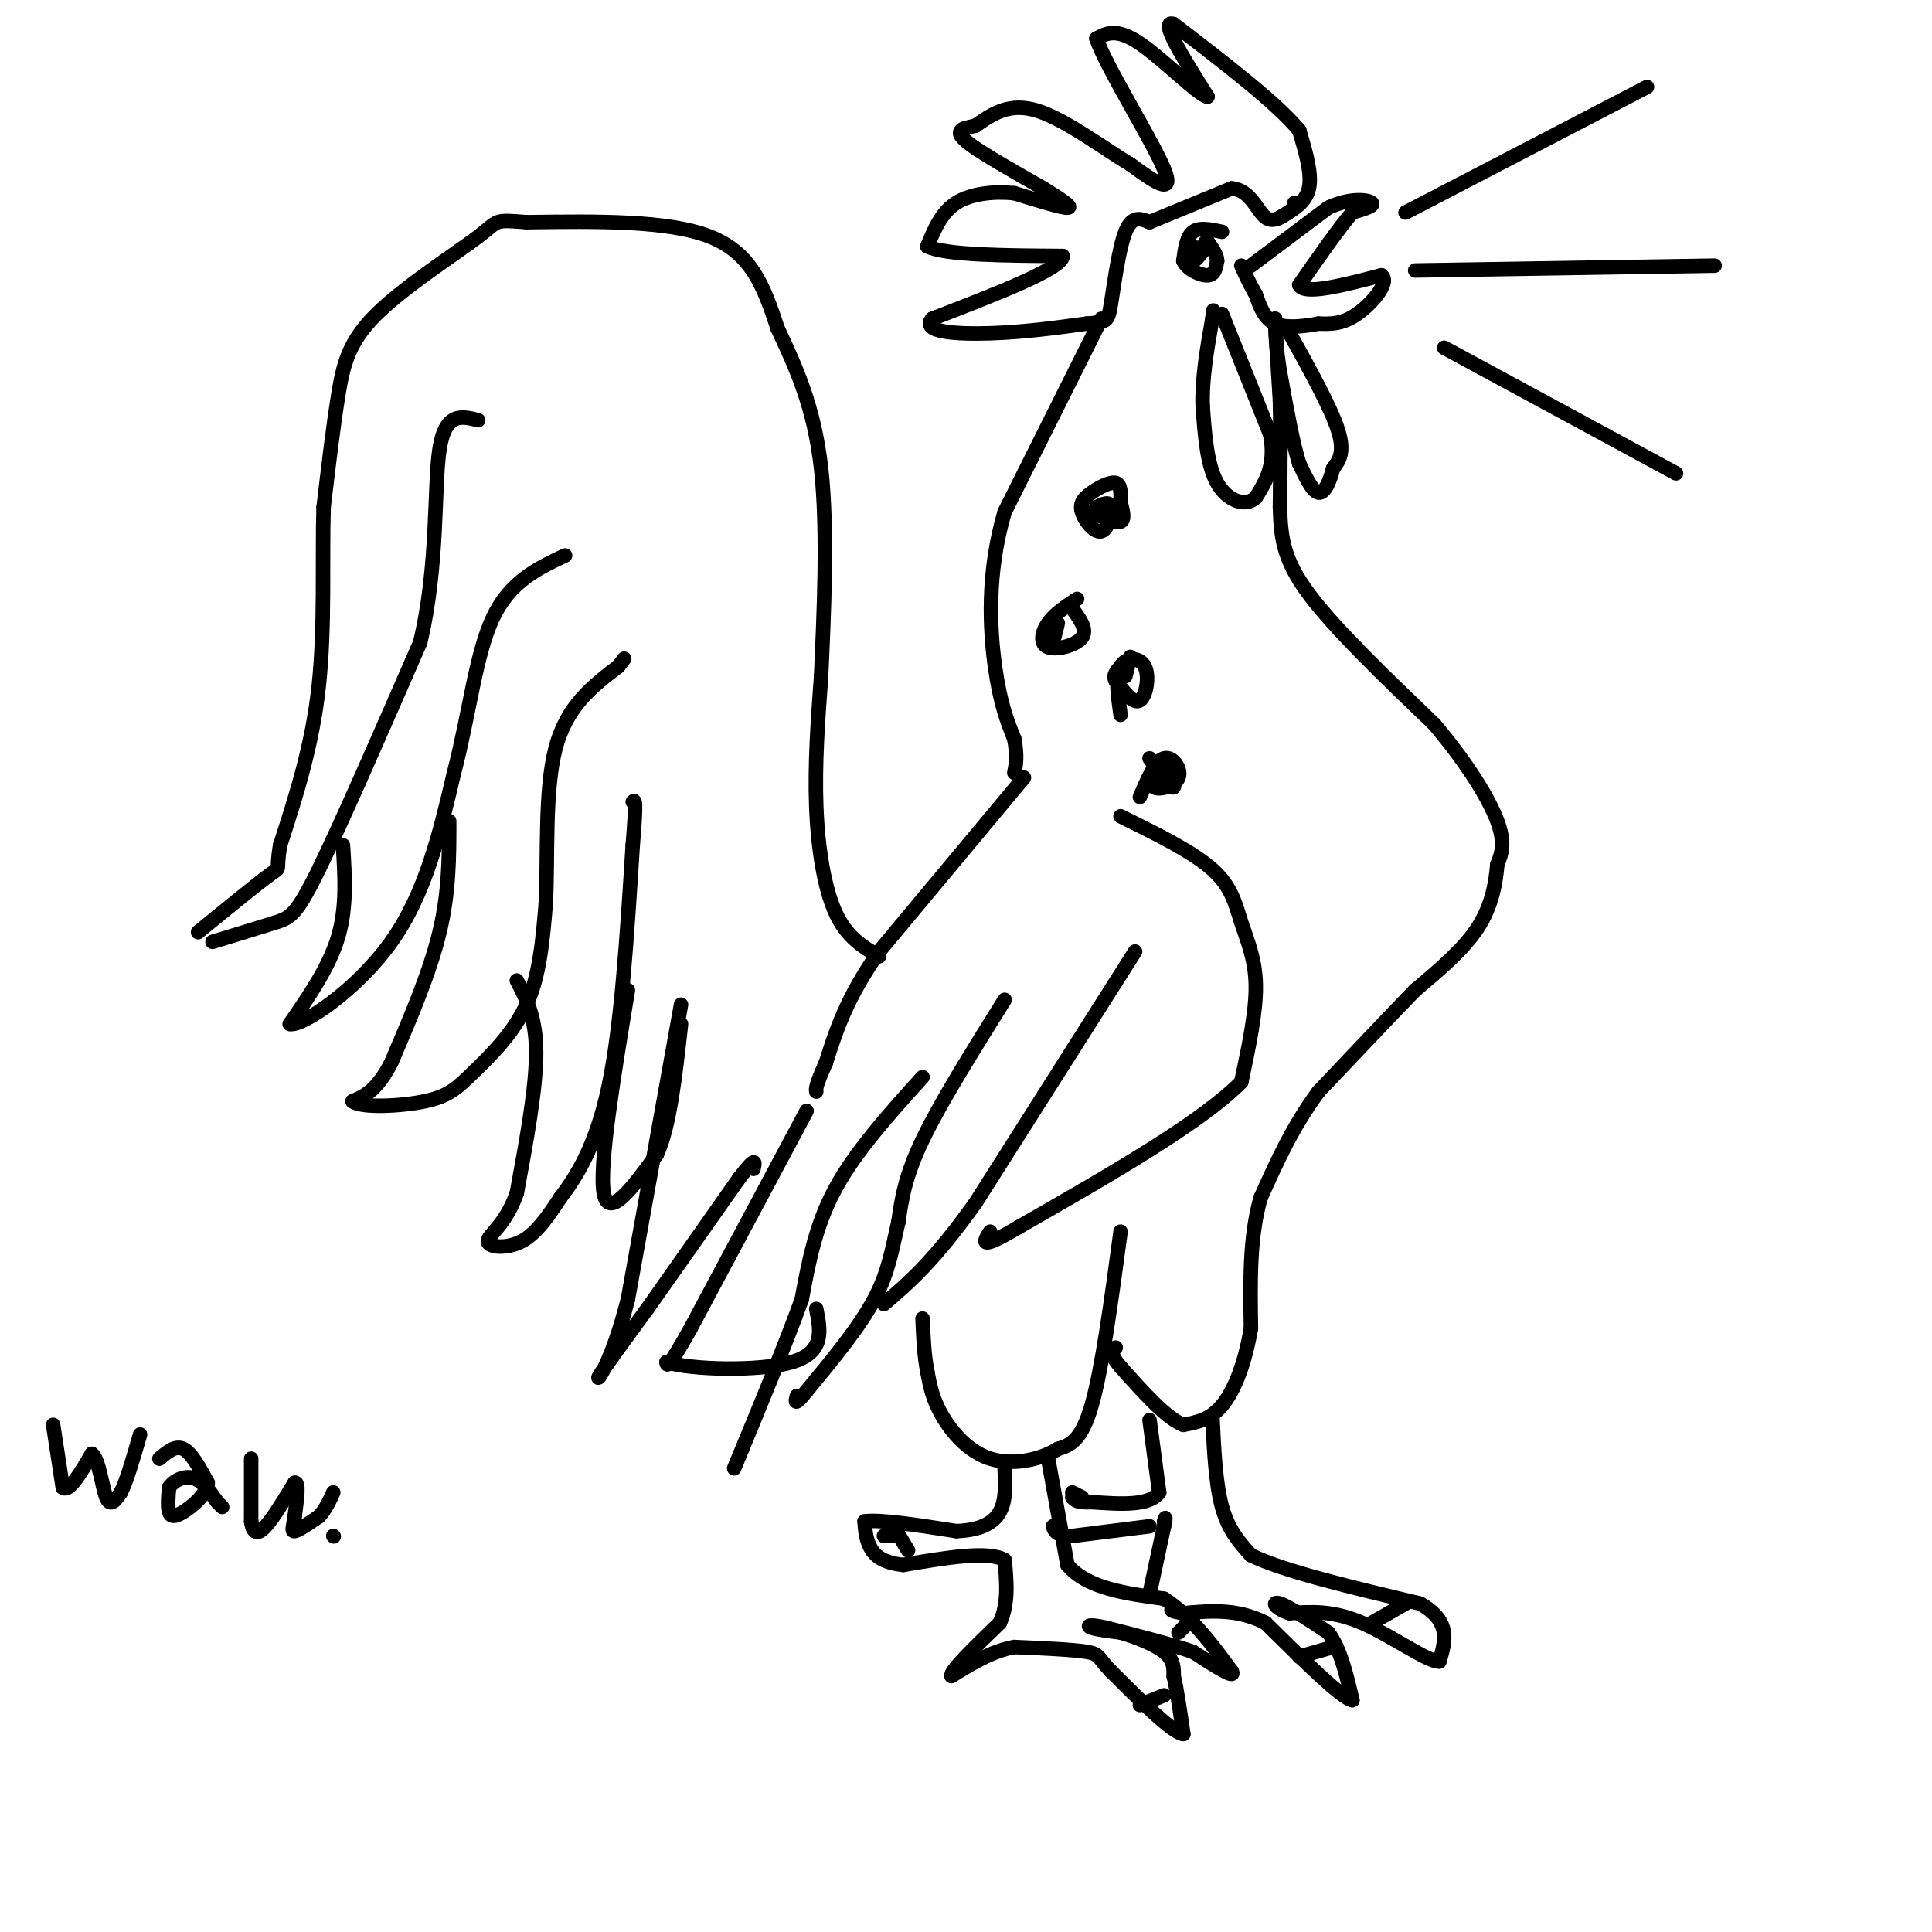 <svg viewBox='0 0 400 400' version='1.1' xmlns='http://www.w3.org/2000/svg' xmlns:xlink='http://www.w3.org/1999/xlink'><g fill='none' stroke='#000000' stroke-width='3' stroke-linecap='round' stroke-linejoin='round'><path d='M265,45c2.667,-1.500 5.333,-3.000 6,-6c0.667,-3.000 -0.667,-7.500 -2,-12'/><path d='M269,27c-4.667,-5.667 -15.333,-13.833 -26,-22'/><path d='M243,5c-3.167,-1.167 1.917,6.917 7,15'/><path d='M250,20c-1.622,-0.067 -9.178,-7.733 -14,-11c-4.822,-3.267 -6.911,-2.133 -9,-1'/><path d='M227,8c2.022,5.889 11.578,21.111 14,27c2.422,5.889 -2.289,2.444 -7,-1'/><path d='M234,34c-4.733,-2.733 -13.067,-9.067 -19,-11c-5.933,-1.933 -9.467,0.533 -13,3'/><path d='M202,26c-2.631,0.619 -2.708,0.667 -3,1c-0.292,0.333 -0.798,0.952 2,3c2.798,2.048 8.899,5.524 15,9'/><path d='M216,39c3.933,2.422 6.267,3.978 5,4c-1.267,0.022 -6.133,-1.489 -11,-3'/><path d='M210,40c-4.111,-0.422 -8.889,0.022 -12,2c-3.111,1.978 -4.556,5.489 -6,9'/><path d='M192,51c3.667,1.833 15.833,1.917 28,2'/><path d='M220,53c0.167,2.500 -13.417,7.750 -27,13'/><path d='M193,66c-2.422,2.778 5.022,3.222 12,3c6.978,-0.222 13.489,-1.111 20,-2'/><path d='M225,67c4.107,-0.345 4.375,-0.208 5,-4c0.625,-3.792 1.607,-11.512 3,-15c1.393,-3.488 3.196,-2.744 5,-2'/><path d='M238,46c3.667,-1.500 10.333,-4.250 17,-7'/><path d='M255,39c3.933,0.333 5.267,4.667 7,6c1.733,1.333 3.867,-0.333 6,-2'/><path d='M268,43c1.000,-0.500 0.500,-0.750 0,-1'/><path d='M259,55c0.000,0.000 16.000,-12.000 16,-12'/><path d='M275,43c4.667,-2.178 8.333,-1.622 9,-1c0.667,0.622 -1.667,1.311 -4,2'/><path d='M280,44c-2.500,2.833 -6.750,8.917 -11,15'/><path d='M269,59c1.000,2.167 9.000,0.083 17,-2'/><path d='M286,57c1.889,1.378 -1.889,5.822 -5,8c-3.111,2.178 -5.556,2.089 -8,2'/><path d='M273,67c-3.067,0.578 -6.733,1.022 -9,0c-2.267,-1.022 -3.133,-3.511 -4,-6'/><path d='M260,61c-1.167,-2.000 -2.083,-4.000 -3,-6'/><path d='M253,48c-2.333,-0.500 -4.667,-1.000 -6,0c-1.333,1.000 -1.667,3.500 -2,6'/><path d='M245,54c0.711,1.733 3.489,3.067 5,3c1.511,-0.067 1.756,-1.533 2,-3'/><path d='M252,54c0.000,-1.167 -1.000,-2.583 -2,-4'/><path d='M250,50c-0.500,-0.333 -0.750,0.833 -1,2'/><path d='M249,52c-0.600,0.889 -1.600,2.111 -2,2c-0.400,-0.111 -0.200,-1.556 0,-3'/><path d='M253,65c0.000,0.000 10.000,25.000 10,25'/><path d='M263,90c1.167,6.333 -0.917,9.667 -3,13'/><path d='M260,103c-2.111,2.067 -5.889,0.733 -8,-3c-2.111,-3.733 -2.556,-9.867 -3,-16'/><path d='M249,84c-0.167,-5.667 0.917,-11.833 2,-18'/><path d='M251,66c0.333,-3.000 0.167,-1.500 0,0'/><path d='M267,69c4.250,7.667 8.500,15.333 10,20c1.500,4.667 0.250,6.333 -1,8'/><path d='M276,97c-0.644,2.622 -1.756,5.178 -3,5c-1.244,-0.178 -2.622,-3.089 -4,-6'/><path d='M269,96c-1.333,-4.167 -2.667,-11.583 -4,-19'/><path d='M265,77c-0.833,-5.000 -0.917,-8.000 -1,-11'/><path d='M264,66c0.000,1.000 0.500,9.000 1,17'/><path d='M265,83c0.167,6.500 0.083,14.250 0,22'/><path d='M265,105c0.178,6.222 0.622,10.778 6,18c5.378,7.222 15.689,17.111 26,27'/><path d='M297,150c6.933,8.244 11.267,15.356 13,20c1.733,4.644 0.867,6.822 0,9'/><path d='M310,179c-0.311,3.711 -1.089,8.489 -4,13c-2.911,4.511 -7.956,8.756 -13,13'/><path d='M293,205c-5.500,5.667 -12.750,13.333 -20,21'/><path d='M273,226c-5.333,7.167 -8.667,14.583 -12,22'/><path d='M261,248c-2.333,8.167 -2.167,17.583 -2,27'/><path d='M259,275c-1.289,7.578 -3.511,13.022 -6,16c-2.489,2.978 -5.244,3.489 -8,4'/><path d='M245,295c-3.500,-1.333 -8.250,-6.667 -13,-12'/><path d='M232,283c-2.333,-2.667 -1.667,-3.333 -1,-4'/><path d='M232,255c-1.917,14.250 -3.833,28.500 -6,36c-2.167,7.500 -4.583,8.250 -7,9'/><path d='M219,300c-3.690,2.274 -9.417,3.458 -14,2c-4.583,-1.458 -8.024,-5.560 -10,-9c-1.976,-3.440 -2.488,-6.220 -3,-9'/><path d='M192,284c-0.667,-3.333 -0.833,-7.167 -1,-11'/><path d='M232,169c7.458,3.673 14.917,7.345 19,11c4.083,3.655 4.792,7.292 6,11c1.208,3.708 2.917,7.488 3,13c0.083,5.512 -1.458,12.756 -3,20'/><path d='M257,224c-8.167,8.333 -27.083,19.167 -46,30'/><path d='M211,254c-8.667,5.167 -7.333,3.083 -6,1'/><path d='M235,197c0.000,0.000 -33.000,52.000 -33,52'/><path d='M202,249c-8.667,12.167 -13.833,16.583 -19,21'/><path d='M208,207c-6.667,10.667 -13.333,21.333 -17,29c-3.667,7.667 -4.333,12.333 -5,17'/><path d='M186,253c-1.267,5.356 -1.933,10.244 -5,16c-3.067,5.756 -8.533,12.378 -14,19'/><path d='M167,288c-2.667,3.333 -2.333,2.167 -2,1'/><path d='M191,223c-6.917,7.667 -13.833,15.333 -18,23c-4.167,7.667 -5.583,15.333 -7,23'/><path d='M166,269c-3.500,9.667 -8.750,22.333 -14,35'/><path d='M167,230c0.000,0.000 -24.000,45.000 -24,45'/><path d='M143,275c-4.833,8.667 -4.917,7.833 -5,7'/><path d='M138,282c4.778,1.578 19.222,2.022 26,0c6.778,-2.022 5.889,-6.511 5,-11'/><path d='M228,66c0.000,0.000 -20.000,40.000 -20,40'/><path d='M208,106c-3.733,12.667 -3.067,24.333 -2,32c1.067,7.667 2.533,11.333 4,15'/><path d='M210,153c0.667,3.667 0.333,5.333 0,7'/><path d='M212,161c0.000,0.000 -30.000,36.000 -30,36'/><path d='M182,197c-6.833,9.833 -8.917,16.417 -11,23'/><path d='M171,220c-2.167,4.833 -2.083,5.417 -2,6'/><path d='M182,198c-3.333,-1.956 -6.667,-3.911 -9,-9c-2.333,-5.089 -3.667,-13.311 -4,-22c-0.333,-8.689 0.333,-17.844 1,-27'/><path d='M170,140c0.556,-12.467 1.444,-30.133 0,-43c-1.444,-12.867 -5.222,-20.933 -9,-29'/><path d='M161,68c-2.822,-8.600 -5.378,-15.600 -14,-19c-8.622,-3.400 -23.311,-3.200 -38,-3'/><path d='M109,46c-6.989,-0.557 -5.461,-0.448 -10,3c-4.539,3.448 -15.145,10.236 -21,16c-5.855,5.764 -6.959,10.504 -8,17c-1.041,6.496 -2.021,14.748 -3,23'/><path d='M67,105c-0.333,10.333 0.333,24.667 -1,37c-1.333,12.333 -4.667,22.667 -8,33'/><path d='M58,175c-1.022,5.933 0.422,4.267 -2,6c-2.422,1.733 -8.711,6.867 -15,12'/><path d='M44,195c4.956,-1.511 9.911,-3.022 13,-4c3.089,-0.978 4.311,-1.422 9,-11c4.689,-9.578 12.844,-28.289 21,-47'/><path d='M87,133c3.800,-15.933 2.800,-32.267 4,-40c1.200,-7.733 4.600,-6.867 8,-6'/><path d='M71,175c0.417,6.417 0.833,12.833 -1,19c-1.833,6.167 -5.917,12.083 -10,18'/><path d='M60,212c2.533,0.578 13.867,-6.978 21,-17c7.133,-10.022 10.067,-22.511 13,-35'/><path d='M94,160c3.133,-11.978 4.467,-24.422 8,-32c3.533,-7.578 9.267,-10.289 15,-13'/><path d='M93,170c0.000,7.333 0.000,14.667 -2,23c-2.000,8.333 -6.000,17.667 -10,27'/><path d='M81,220c-3.000,5.833 -5.500,6.917 -8,8'/><path d='M73,228c1.716,1.445 10.006,1.057 15,0c4.994,-1.057 6.691,-2.785 10,-6c3.309,-3.215 8.231,-7.919 11,-14c2.769,-6.081 3.384,-13.541 4,-21'/><path d='M113,187c0.489,-9.622 -0.289,-23.178 2,-32c2.289,-8.822 7.644,-12.911 13,-17'/><path d='M128,138c2.167,-2.833 1.083,-1.417 0,0'/><path d='M107,203c2.000,3.833 4.000,7.667 4,15c0.000,7.333 -2.000,18.167 -4,29'/><path d='M107,247c-2.298,6.643 -6.042,8.750 -6,10c0.042,1.250 3.869,1.643 7,0c3.131,-1.643 5.565,-5.321 8,-9'/><path d='M116,248c3.244,-4.289 7.356,-10.511 10,-23c2.644,-12.489 3.822,-31.244 5,-50'/><path d='M131,175c0.833,-9.833 0.417,-9.417 0,-9'/><path d='M130,205c-3.000,18.167 -6.000,36.333 -5,42c1.000,5.667 6.000,-1.167 11,-8'/><path d='M136,239c2.667,-5.833 3.833,-16.417 5,-27'/><path d='M141,208c0.000,0.000 -11.000,61.000 -11,61'/><path d='M130,269c-3.489,13.667 -6.711,17.333 -6,16c0.711,-1.333 5.356,-7.667 10,-14'/><path d='M134,271c4.833,-6.833 11.917,-16.917 19,-27'/><path d='M153,244c3.667,-4.833 3.333,-3.417 3,-2'/><path d='M227,105c1.367,-0.661 2.734,-1.322 3,0c0.266,1.322 -0.570,4.628 -2,5c-1.430,0.372 -3.456,-2.189 -4,-4c-0.544,-1.811 0.392,-2.872 2,-4c1.608,-1.128 3.888,-2.322 5,-2c1.112,0.322 1.056,2.161 1,4'/><path d='M232,104c0.422,1.600 0.978,3.600 0,4c-0.978,0.400 -3.489,-0.800 -6,-2'/><path d='M222,126c1.601,2.190 3.202,4.381 2,6c-1.202,1.619 -5.208,2.667 -7,2c-1.792,-0.667 -1.369,-3.048 0,-5c1.369,-1.952 3.685,-3.476 6,-5'/><path d='M232,148c-0.565,-3.994 -1.131,-7.988 0,-10c1.131,-2.012 3.958,-2.042 5,0c1.042,2.042 0.298,6.155 -1,7c-1.298,0.845 -3.149,-1.577 -5,-4'/><path d='M231,141c-0.667,-1.167 0.167,-2.083 1,-3'/><path d='M236,165c1.613,-3.744 3.226,-7.488 5,-8c1.774,-0.512 3.708,2.208 3,4c-0.708,1.792 -4.060,2.655 -5,2c-0.940,-0.655 0.530,-2.827 2,-5'/><path d='M241,158c0.978,0.600 2.422,4.600 2,5c-0.422,0.400 -2.711,-2.800 -5,-6'/><path d='M234,136c0.000,0.000 -1.000,4.000 -1,4'/><path d='M218,132c0.500,-1.583 1.000,-3.167 1,-3c0.000,0.167 -0.500,2.083 -1,4'/><path d='M238,294c0.000,0.000 2.000,15.000 2,15'/><path d='M240,309c-2.000,2.833 -8.000,2.417 -14,2'/><path d='M226,311c-3.000,0.167 -3.500,-0.417 -4,-1'/><path d='M217,302c0.000,0.000 4.000,22.000 4,22'/><path d='M221,324c4.000,4.833 12.000,5.917 20,7'/><path d='M241,331c5.667,3.667 9.833,9.333 14,15'/><path d='M255,346c1.000,1.833 -3.500,-1.083 -8,-4'/><path d='M247,342c-4.333,-1.500 -11.167,-3.250 -18,-5'/><path d='M229,337c-3.733,-0.822 -4.067,-0.378 -3,0c1.067,0.378 3.533,0.689 6,1'/><path d='M232,338c2.844,0.822 6.956,2.378 9,4c2.044,1.622 2.022,3.311 2,5'/><path d='M243,347c0.667,2.833 1.333,7.417 2,12'/><path d='M245,359c-2.167,-0.167 -8.583,-6.583 -15,-13'/><path d='M230,346c-2.778,-2.867 -2.222,-3.533 -5,-4c-2.778,-0.467 -8.889,-0.733 -15,-1'/><path d='M210,341c-4.667,0.833 -8.833,3.417 -13,6'/><path d='M197,347c-0.500,-0.833 4.750,-5.917 10,-11'/><path d='M207,336c1.833,-4.000 1.417,-8.500 1,-13'/><path d='M208,323c-3.333,-2.000 -12.167,-0.500 -21,1'/><path d='M187,324c-4.778,-0.511 -6.222,-2.289 -7,-4c-0.778,-1.711 -0.889,-3.356 -1,-5'/><path d='M179,315c3.000,-0.500 11.000,0.750 19,2'/><path d='M198,317c4.911,-0.178 7.689,-1.622 9,-4c1.311,-2.378 1.156,-5.689 1,-9'/><path d='M183,318c0.000,0.000 2.000,0.000 2,0'/><path d='M185,316c0.000,0.000 3.000,5.000 3,5'/><path d='M236,353c0.000,0.000 5.000,-2.000 5,-2'/><path d='M244,338c0.000,0.000 3.000,-3.000 3,-3'/><path d='M238,316c0.000,0.000 -16.000,2.000 -16,2'/><path d='M222,318c-3.333,0.000 -3.667,-1.000 -4,-2'/><path d='M224,310c0.000,0.000 -2.000,-1.000 -2,-1'/><path d='M251,293c0.333,7.083 0.667,14.167 2,19c1.333,4.833 3.667,7.417 6,10'/><path d='M259,322c6.833,3.333 20.917,6.667 35,10'/><path d='M294,332c6.500,3.667 5.250,7.833 4,12'/><path d='M298,344c-2.267,0.178 -9.933,-5.378 -16,-8c-6.067,-2.622 -10.533,-2.311 -15,-2'/><path d='M267,334c-3.222,-1.022 -3.778,-2.578 -2,-2c1.778,0.578 5.889,3.289 10,6'/><path d='M275,338c2.500,3.333 3.750,8.667 5,14'/><path d='M280,352c-2.167,-0.333 -10.083,-8.167 -18,-16'/><path d='M262,336c-5.833,-3.000 -11.417,-2.500 -17,-2'/><path d='M245,334c-3.167,-0.500 -2.583,-0.750 -2,-1'/><path d='M238,330c0.000,0.000 3.000,-14.000 3,-14'/><path d='M241,316c0.500,-2.500 0.250,-1.750 0,-1'/><path d='M291,332c0.000,0.000 -7.000,4.000 -7,4'/><path d='M276,341c0.000,0.000 -7.000,2.000 -7,2'/><path d='M291,44c0.000,0.000 50.000,-26.000 50,-26'/><path d='M293,56c0.000,0.000 62.000,-1.000 62,-1'/><path d='M299,72c0.000,0.000 48.000,26.000 48,26'/><path d='M11,295c0.000,0.000 2.000,13.000 2,13'/><path d='M13,308c1.333,1.000 3.667,-3.000 6,-7'/><path d='M19,301c1.467,0.956 2.133,6.844 3,9c0.867,2.156 1.933,0.578 3,-1'/><path d='M25,309c1.167,-2.167 2.583,-7.083 4,-12'/><path d='M33,302c1.667,-1.417 3.333,-2.833 5,-2c1.667,0.833 3.333,3.917 5,7'/><path d='M43,307c-0.179,2.381 -3.125,4.833 -5,6c-1.875,1.167 -2.679,1.048 -3,0c-0.321,-1.048 -0.161,-3.024 0,-5'/><path d='M35,308c0.889,-1.444 3.111,-2.556 5,-2c1.889,0.556 3.444,2.778 5,5'/><path d='M45,311c1.000,1.000 1.000,1.000 1,1'/><path d='M52,302c0.000,0.000 0.000,13.000 0,13'/><path d='M52,315c0.400,2.644 1.400,2.756 3,1c1.600,-1.756 3.800,-5.378 6,-9'/><path d='M61,307c1.000,-0.333 0.500,3.333 0,7'/><path d='M61,314c-0.222,1.889 -0.778,3.111 0,3c0.778,-0.111 2.889,-1.556 5,-3'/><path d='M66,314c1.333,-1.333 2.167,-3.167 3,-5'/><path d='M69,318c0.000,0.000 0.100,0.100 0.1,0.1'/></g>
</svg>